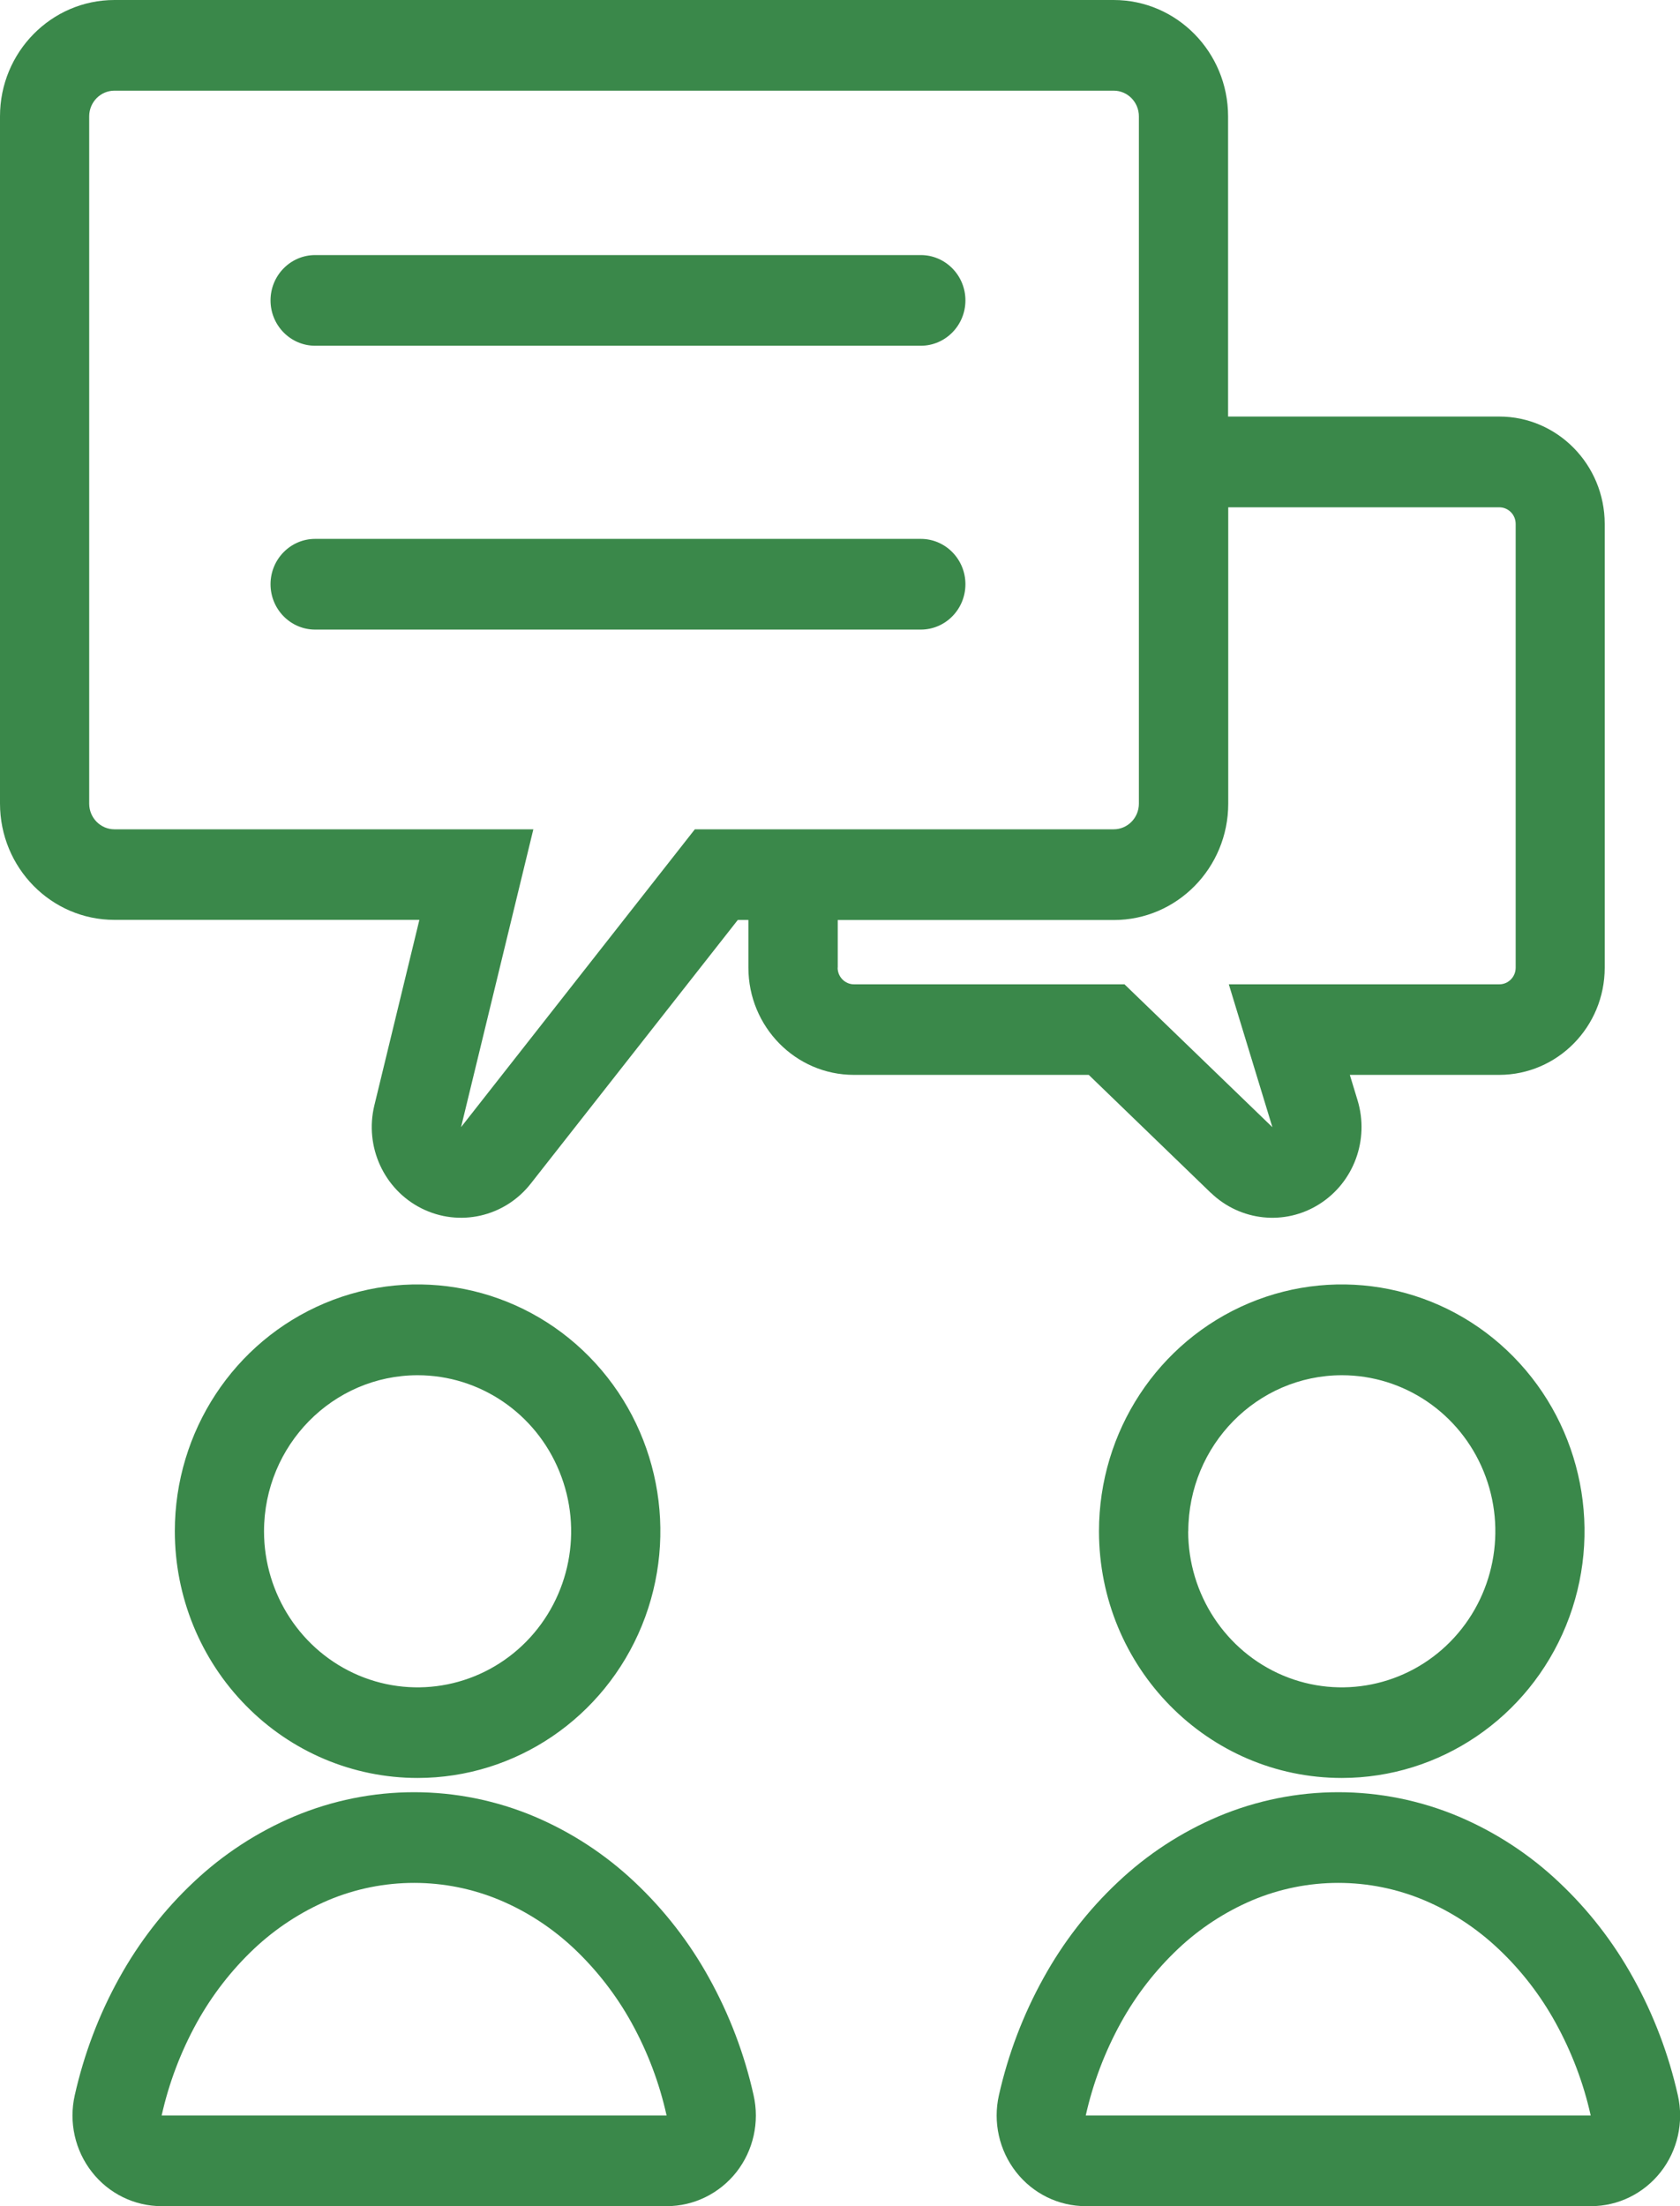 <svg width="32" height="42" viewBox="0 0 32 42" fill="none" xmlns="http://www.w3.org/2000/svg">
<g clip-path="url(#clip0_215_1100)">
<path d="M20.682 42C20.165 42 19.676 41.762 19.354 41.35C19.032 40.939 18.911 40.4 19.027 39.888C19.203 39.106 19.489 38.353 19.877 37.655C20.252 36.976 20.729 36.36 21.292 35.832C21.851 35.303 22.499 34.881 23.203 34.582C24.67 33.965 26.316 33.965 27.783 34.582C28.487 34.881 29.135 35.303 29.694 35.832C30.257 36.361 30.734 36.976 31.109 37.655C31.498 38.354 31.783 39.106 31.959 39.888C32.075 40.4 31.955 40.939 31.632 41.35C31.31 41.76 30.821 42 30.304 42H20.685H20.682ZM23.851 36.177C23.331 36.399 22.853 36.711 22.44 37.101C22.008 37.509 21.64 37.982 21.352 38.504C21.046 39.058 20.819 39.655 20.681 40.274H30.299C30.162 39.655 29.934 39.058 29.628 38.504C29.34 37.982 28.974 37.509 28.541 37.101C28.128 36.711 27.651 36.397 27.131 36.177C26.081 35.735 24.901 35.735 23.851 36.177ZM3.079 42C2.562 42 2.073 41.762 1.751 41.35C1.428 40.939 1.308 40.4 1.424 39.888C1.6 39.106 1.884 38.353 2.272 37.655C2.648 36.976 3.125 36.36 3.687 35.832C4.247 35.303 4.894 34.881 5.599 34.582C7.065 33.965 8.712 33.965 10.179 34.582C10.884 34.881 11.531 35.303 12.091 35.832C12.653 36.361 13.131 36.976 13.506 37.655C13.894 38.354 14.18 39.106 14.354 39.888C14.47 40.4 14.35 40.939 14.028 41.35C13.705 41.76 13.216 42 12.699 42H3.079ZM6.249 36.177C5.729 36.399 5.252 36.711 4.838 37.101C4.406 37.509 4.04 37.982 3.75 38.504C3.444 39.058 3.217 39.655 3.079 40.274H12.697C12.56 39.655 12.334 39.058 12.027 38.504C11.738 37.982 11.37 37.509 10.94 37.101C10.527 36.711 10.049 36.397 9.529 36.177C8.479 35.735 7.298 35.735 6.248 36.177H6.249ZM20.933 29.151C20.933 27.251 22.059 25.538 23.788 24.81C25.517 24.083 27.506 24.485 28.827 25.828C30.15 27.172 30.545 29.193 29.829 30.948C29.113 32.702 27.427 33.848 25.558 33.848C23.004 33.848 20.933 31.745 20.933 29.15V29.151ZM22.632 29.151C22.632 30.352 23.346 31.436 24.438 31.897C25.531 32.357 26.79 32.102 27.626 31.253C28.462 30.403 28.713 29.125 28.26 28.014C27.808 26.904 26.741 26.181 25.559 26.181C23.945 26.183 22.637 27.513 22.634 29.153L22.632 29.151ZM3.33 29.151C3.33 27.251 4.456 25.538 6.185 24.81C7.913 24.083 9.902 24.485 11.224 25.828C12.547 27.172 12.942 29.193 12.226 30.948C11.509 32.702 9.823 33.848 7.954 33.848C6.727 33.848 5.552 33.354 4.685 32.471C3.817 31.59 3.33 30.395 3.33 29.15V29.151ZM5.029 29.151C5.029 30.352 5.742 31.436 6.835 31.897C7.928 32.357 9.186 32.102 10.023 31.253C10.859 30.403 11.11 29.125 10.655 28.014C10.203 26.904 9.136 26.181 7.954 26.181C6.34 26.183 5.03 27.513 5.029 29.153V29.151ZM23.063 22.709L20.738 20.463H16.264C15.155 20.463 14.256 19.548 14.255 18.422V17.514H14.053L10.109 22.534C9.611 23.168 8.747 23.364 8.03 23.005C7.314 22.647 6.939 21.83 7.131 21.042L7.988 17.512H2.18C0.976 17.512 0.001 16.521 0 15.298V2.214C0 0.993 0.977 0 2.18 0H21.213C22.415 0 23.391 0.993 23.392 2.214V7.93H28.556C29.666 7.93 30.564 8.846 30.566 9.972V18.422C30.566 19.548 29.666 20.462 28.556 20.463H25.711L25.858 20.946C26.086 21.696 25.788 22.508 25.131 22.923C24.475 23.339 23.624 23.249 23.064 22.708L23.063 22.709ZM15.955 18.423C15.955 18.597 16.095 18.739 16.266 18.739H21.419L24.236 21.459L23.406 18.739H28.559C28.73 18.739 28.87 18.597 28.87 18.423V9.974C28.87 9.799 28.73 9.658 28.559 9.658H23.395V15.301C23.394 16.523 22.418 17.515 21.216 17.515H15.957V18.423H15.955ZM1.699 2.214V15.3C1.699 15.569 1.915 15.788 2.18 15.788H10.159L8.782 21.458L13.235 15.788H21.213C21.478 15.788 21.693 15.569 21.693 15.3V2.214C21.693 1.945 21.478 1.726 21.213 1.726H2.18C1.915 1.726 1.699 1.945 1.699 2.214ZM6.003 11.986C5.534 11.986 5.153 11.599 5.153 11.122C5.153 10.646 5.534 10.259 6.003 10.259H17.539C18.008 10.259 18.389 10.646 18.389 11.122C18.389 11.599 18.008 11.986 17.539 11.986H6.003ZM6.003 6.582C5.534 6.582 5.153 6.195 5.153 5.719C5.153 5.243 5.534 4.856 6.003 4.856H17.539C18.008 4.856 18.389 5.243 18.389 5.719C18.389 6.195 18.008 6.582 17.539 6.582H6.003Z" fill="#3A884A"/>
</g>
<defs>
<clipPath id="clip0_215_1100">
<rect width="32" height="42" fill="white"/>
</clipPath>
</defs>
</svg>
